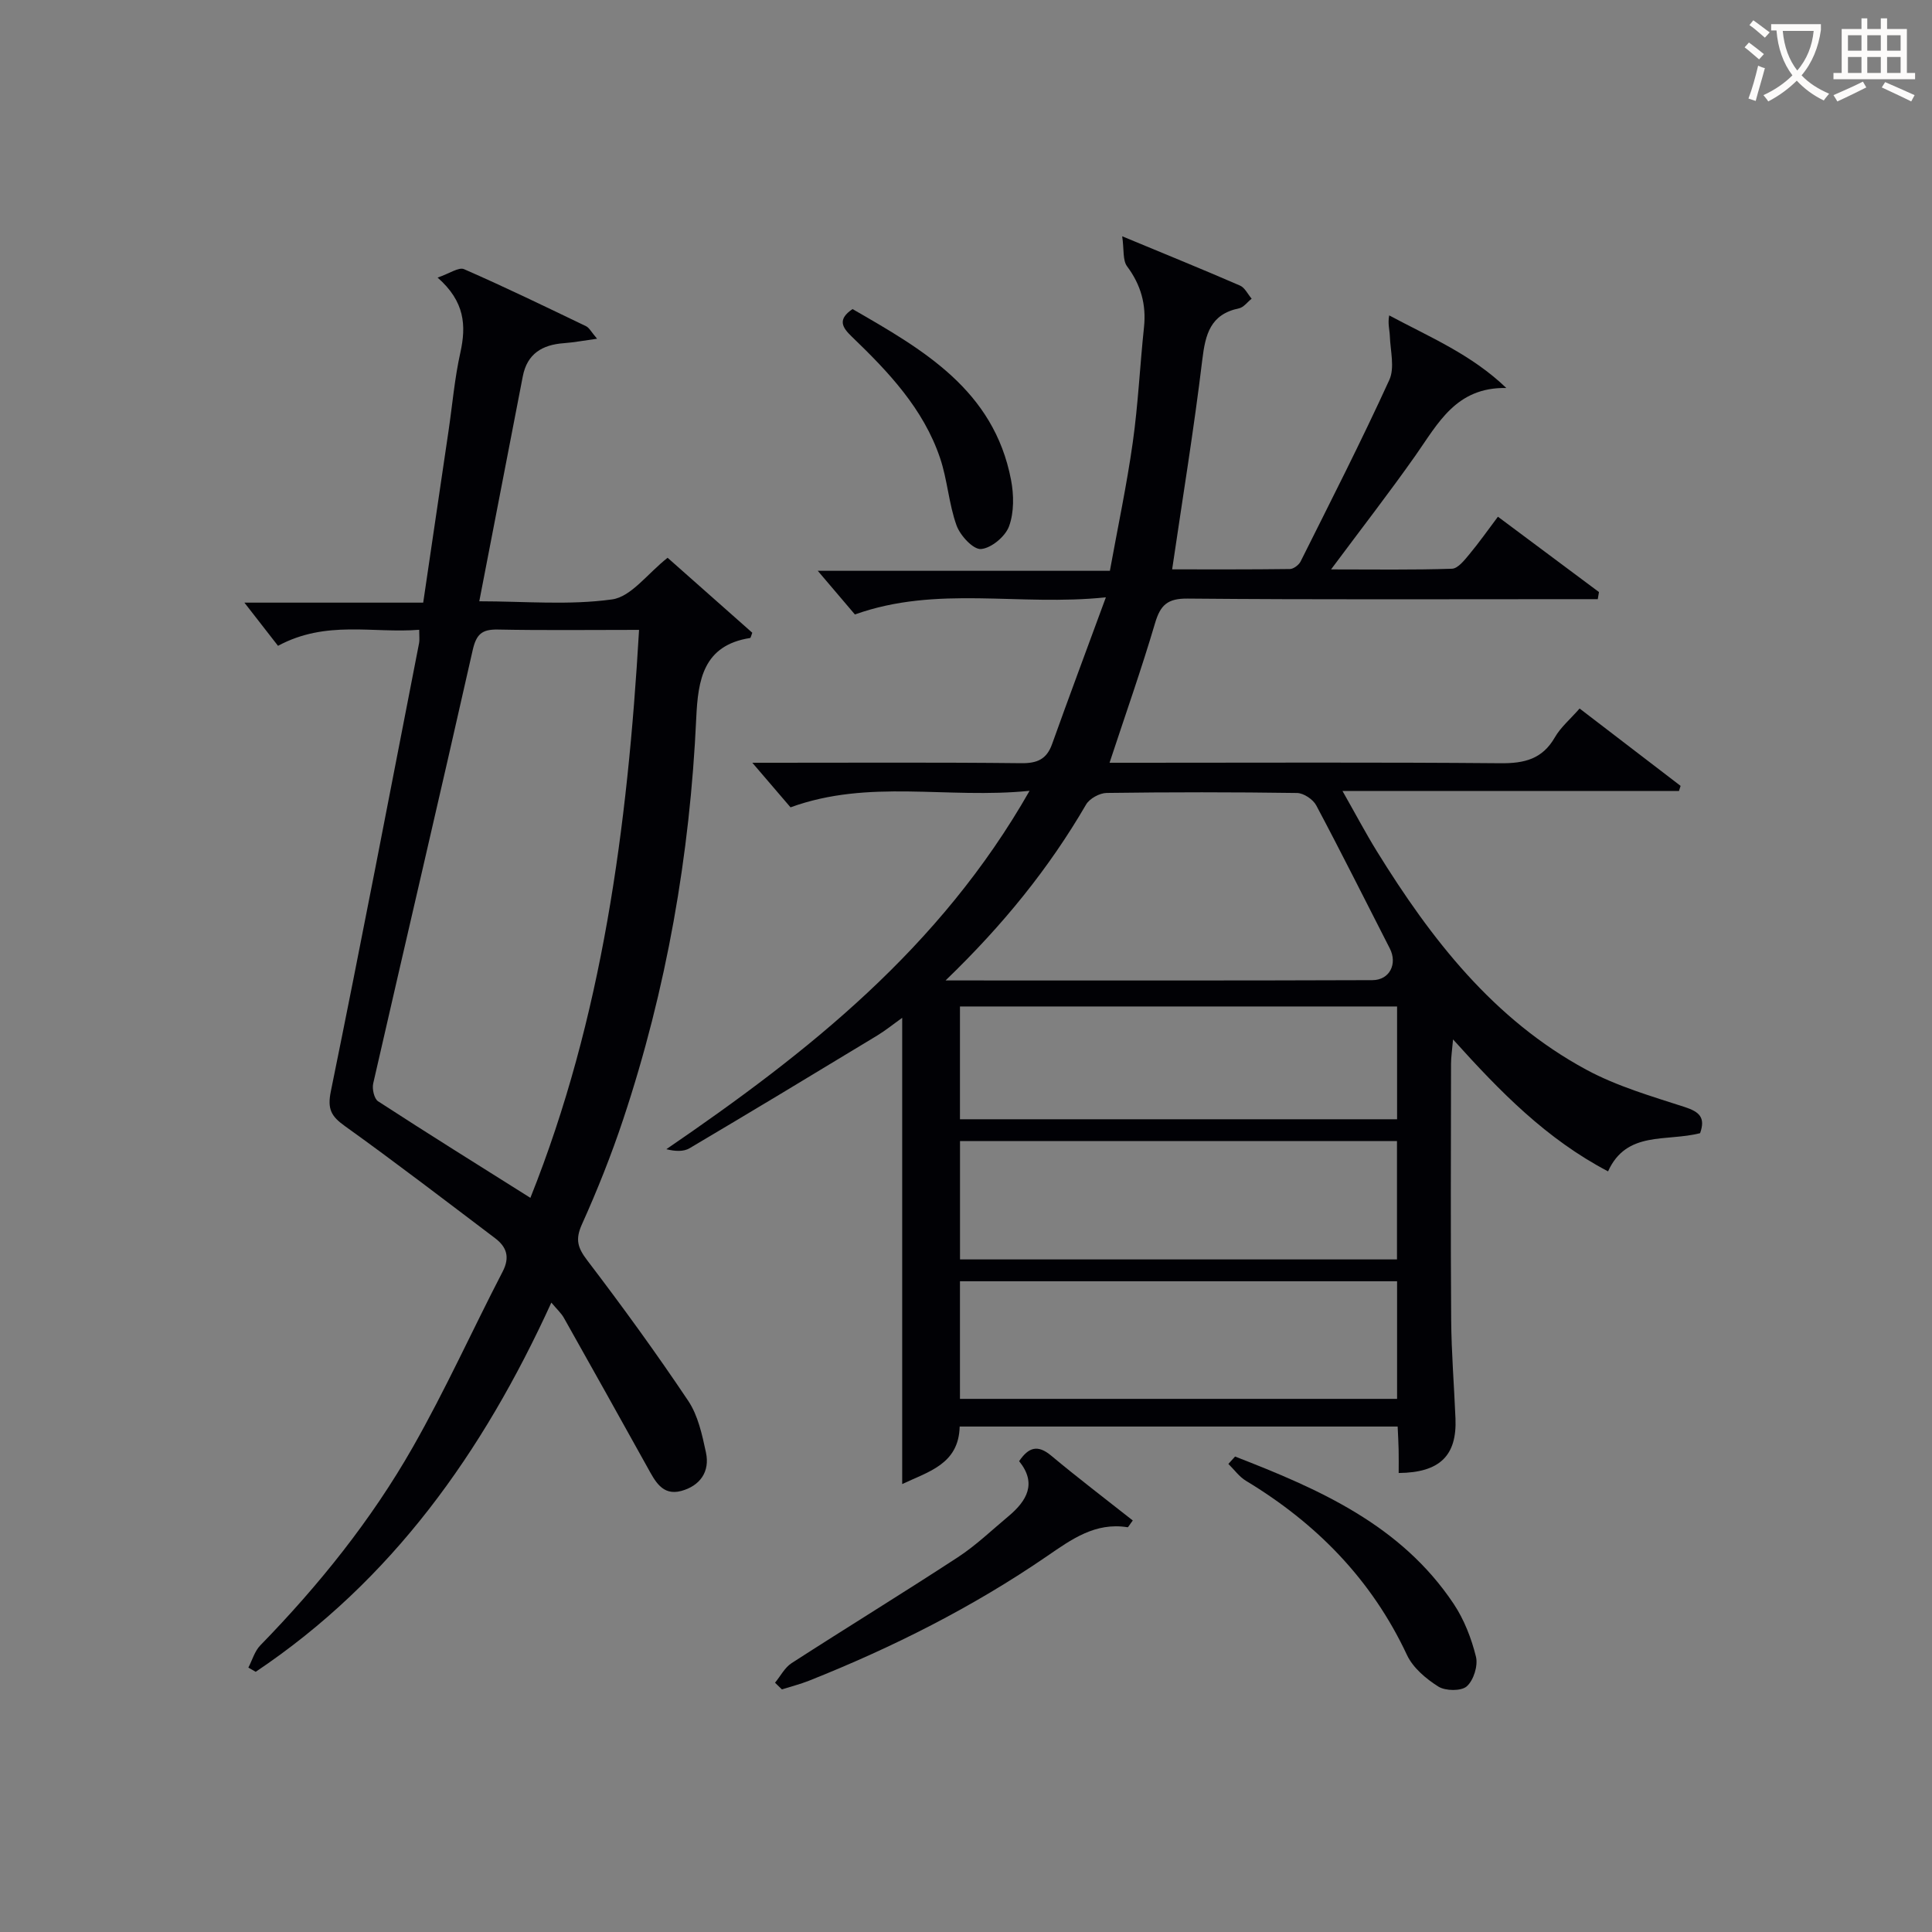 <svg enable-background="new 0 0 400 400" viewBox="0 0 400 400" xmlns="http://www.w3.org/2000/svg"><rect x="0" y="0" width="400" height="400" fill="#808080" stroke="none"/><g fill="#010105"><path d="m351.99 234.61c-7 1.81-15.22-.58-19.06 7.91-12.76-6.7-22.26-16.4-32.09-27.32-.2 2.31-.42 3.68-.42 5.04-.02 17.67-.1 35.33.03 53 .05 6.81.61 13.62.89 20.43.32 7.65-3.19 11.22-11.76 11.3 0-1.61.03-3.22-.01-4.83-.03-1.48-.12-2.96-.2-4.79-30.24 0-60.29 0-90.68 0-.19 7.81-6.48 9.33-11.9 11.91 0-32.25 0-64.08 0-96.53-1.81 1.29-3.42 2.6-5.18 3.67-12.92 7.83-25.85 15.64-38.84 23.33-1.24.73-2.96.66-4.81.2 29.27-20.02 56.63-41.57 75.2-74.2-17.08 1.73-33.2-2.51-49.49 3.42-2.26-2.64-4.95-5.78-7.91-9.23h4.17c17.17 0 34.33-.1 51.49.09 3.3.04 5.27-.79 6.4-3.95 3.5-9.78 7.14-19.5 11.14-30.39-18.01 1.89-34.93-2.54-51.96 3.55-2.28-2.68-4.96-5.82-7.69-9.04h60.48c1.65-9.09 3.5-17.8 4.74-26.6 1.11-7.89 1.48-15.88 2.32-23.81.5-4.72-.64-8.79-3.5-12.63-.93-1.25-.61-3.44-1.01-6.22 9.1 3.78 16.79 6.9 24.4 10.21 1 .44 1.61 1.79 2.4 2.71-.87.69-1.65 1.79-2.62 2-5.93 1.23-6.96 5.36-7.6 10.66-1.72 14.3-4.06 28.53-6.24 43.38 7.9 0 16.14.04 24.38-.07.76-.01 1.85-.84 2.22-1.57 6.23-12.47 12.57-24.89 18.36-37.57 1.16-2.53.22-6.05.11-9.11-.05-1.3-.46-2.6-.13-4.26 8.37 4.49 16.98 8.05 24.25 15.03-10.42-.2-14.15 7.36-18.82 13.99-5.43 7.71-11.22 15.17-17.47 23.57 8.9 0 16.97.13 25.03-.14 1.25-.04 2.6-1.79 3.61-3 2.01-2.41 3.81-4.98 5.91-7.77 7.18 5.35 14.05 10.48 20.92 15.6-.08.49-.17.98-.25 1.47-1.64 0-3.29 0-4.93 0-26.66 0-53.33.12-79.99-.12-4.16-.04-5.63 1.33-6.74 5.09-2.81 9.52-6.12 18.89-9.42 28.9h5.48c25.16 0 50.33-.12 75.49.1 4.92.04 8.63-.85 11.22-5.35 1.21-2.11 3.2-3.77 5.13-5.98 7.06 5.41 13.99 10.72 20.91 16.02-.11.35-.23.71-.34 1.06-22.83 0-45.65 0-69.66 0 2.73 4.8 4.79 8.71 7.11 12.47 11.23 18.17 24.16 34.85 43.37 45.23 6.35 3.43 13.49 5.5 20.41 7.74 3.04 1 4.28 2.18 3.15 5.4zm-156.22-31.62c30.27 0 59.31.05 88.36-.06 3.61-.01 5.23-3.4 3.62-6.55-5.06-9.89-10.02-19.83-15.24-29.64-.66-1.24-2.6-2.54-3.97-2.56-13.14-.19-26.28-.19-39.42-.01-1.46.02-3.54 1.16-4.26 2.4-7.66 13.17-17.13 24.89-29.09 36.42zm93.48 62.28c-30.28 0-60.22 0-90.5 0v24.35h90.5c0-8.31 0-16.24 0-24.35zm-90.49-4.52h90.47c0-8.23 0-16.28 0-24.5-30.28 0-60.2 0-90.47 0zm-.01-29.02h90.5c0-7.92 0-15.65 0-23.35-30.36 0-60.4 0-90.5 0z"/><path d="m114.15 269.69c-14.2 31.09-33.04 57.57-61.21 76.44-.51-.29-1.01-.58-1.52-.87.81-1.55 1.3-3.4 2.47-4.6 12.14-12.46 23-25.97 31.59-41.06 6.73-11.81 12.33-24.25 18.59-36.33 1.55-2.99.82-5.11-1.56-6.91-10.33-7.81-20.6-15.69-31.12-23.23-2.84-2.03-3.64-3.53-2.89-7.2 6.3-30.89 12.24-61.85 18.27-92.8.12-.63.02-1.3.02-2.74-9.61.77-19.25-2.06-29.23 3.32-2.1-2.7-4.43-5.69-6.96-8.94h37.02c1.81-12.27 3.53-23.9 5.24-35.53.8-5.41 1.26-10.9 2.45-16.23 1.24-5.6.95-10.57-4.71-15.54 2.46-.83 4.38-2.22 5.48-1.74 8.51 3.72 16.88 7.78 25.26 11.81.66.32 1.06 1.17 2.28 2.59-2.83.39-4.83.77-6.86.92-4.46.32-7.61 2.16-8.52 6.86-2.95 15.28-5.91 30.56-9.01 46.58 9.39 0 18.59.85 27.5-.39 3.95-.55 7.31-5.33 11.49-8.62 5.78 5.11 11.69 10.35 17.53 15.52-.23.58-.31 1.07-.45 1.09-9.71 1.52-10.79 8.69-11.15 16.59-1.3 28.36-6.15 56.1-15.12 83.06-2.46 7.39-5.36 14.67-8.56 21.77-1.4 3.12-.87 4.83 1.11 7.43 7.24 9.5 14.27 19.17 20.91 29.09 2.03 3.03 2.88 7.01 3.67 10.69.86 4-1.25 6.91-5.1 7.96-3.98 1.08-5.48-2.13-7.04-4.93-5.73-10.3-11.46-20.59-17.25-30.86-.55-1-1.45-1.8-2.62-3.2zm18.16-139.28c-10.33 0-19.79.12-29.25-.07-3.28-.06-4.45.96-5.2 4.29-6.74 29.92-13.76 59.78-20.59 89.68-.26 1.14.19 3.17 1.01 3.7 10.4 6.76 20.93 13.32 31.53 19.99 14.86-37.15 20.12-76.6 22.5-117.59z"/><path d="m160.46 348.39c1.13-1.37 2.01-3.14 3.44-4.06 11.43-7.38 23.04-14.49 34.43-21.93 3.73-2.44 7-5.59 10.44-8.46 3.84-3.21 5.95-6.82 2.23-11.42 1.97-2.91 3.86-3.46 6.63-1.15 5.53 4.62 11.27 8.98 16.9 13.43-.7.92-.93 1.42-1.08 1.4-6.68-1.08-11.61 2.51-16.68 5.99-15.39 10.56-31.97 18.9-49.29 25.79-1.82.72-3.73 1.2-5.6 1.79-.49-.47-.96-.93-1.42-1.38z"/><path d="m255.71 301.56c17.35 6.74 34.34 14.13 45.27 30.52 2.16 3.25 3.66 7.12 4.6 10.92.46 1.86-.48 4.87-1.89 6.13-1.15 1.03-4.42.98-5.89.06-2.56-1.61-5.26-3.89-6.5-6.54-7.31-15.61-18.73-27.25-33.33-36.06-1.41-.85-2.44-2.32-3.65-3.5.47-.52.93-1.02 1.39-1.53z"/><path d="m176.51 63.99c14.53 8.37 29.23 16.71 32.81 35.34.6 3.12.65 6.74-.41 9.64-.77 2.11-3.69 4.54-5.81 4.7-1.61.13-4.31-2.8-5.06-4.89-1.61-4.48-1.88-9.43-3.41-13.95-3.45-10.22-10.7-17.85-18.28-25.14-1.99-1.91-3.01-3.56.16-5.7z"/></g><path d="m362.1 8.8c1.1.8 2.1 1.6 3.1 2.4l-1 1.1c-1.3-1.1-2.3-2-3-2.5zm1.9 4.8c.5.2.9.4 1.4.5-.6 2.3-1.3 4.5-1.9 6.8l-1.5-.5c.8-2.1 1.4-4.3 2-6.8zm-1-9.4c1.3.9 2.4 1.8 3.4 2.5l-1 1.1c-1.4-1.2-2.4-2.1-3.2-2.6zm3.7 2.2v-1.4h10.3v1.2c-.5 3.6-1.8 6.8-4 9.4 1.5 1.6 3.4 2.8 5.7 3.8-.3.4-.7.8-1.1 1.4-2.3-1.1-4.1-2.5-5.6-4.1-1.6 1.6-3.6 3.1-5.9 4.3-.3-.5-.7-.9-1-1.3 2.4-1.1 4.4-2.5 6-4.1-1.9-2.5-3-5.6-3.3-9.3h-1.1zm8.8 0h-6.4c.3 3.3 1.3 6 3 8.2 2-2.3 3.1-5.1 3.4-8.2z" fill="#fcfbfa"/><path d="m385.3 3.8h1.3v2.2h2.8v-2.2h1.3v2.2h4.1v9.1h1.7v1.3h-16.9v-1.3h1.7v-9.1h4.1v-2.2zm.4 13.1.7 1.2c-1.8.9-3.8 1.9-6 2.9-.2-.4-.5-.8-.8-1.3 2.3-1 4.3-1.9 6.1-2.8zm-3.1-6.4h2.8v-3.2h-2.8zm0 4.6h2.8v-3.3h-2.8zm4-4.6h2.8v-3.2h-2.8zm0 4.6h2.8v-3.3h-2.8zm3.7 1.9c2.1.9 4.1 1.8 6.1 2.7l-.7 1.3c-2.2-1.1-4.2-2-6.1-2.9zm3.2-9.7h-2.8v3.2h2.8zm-2.8 7.8h2.8v-3.3h-2.8z" fill="#fcfbfa"/></svg>
